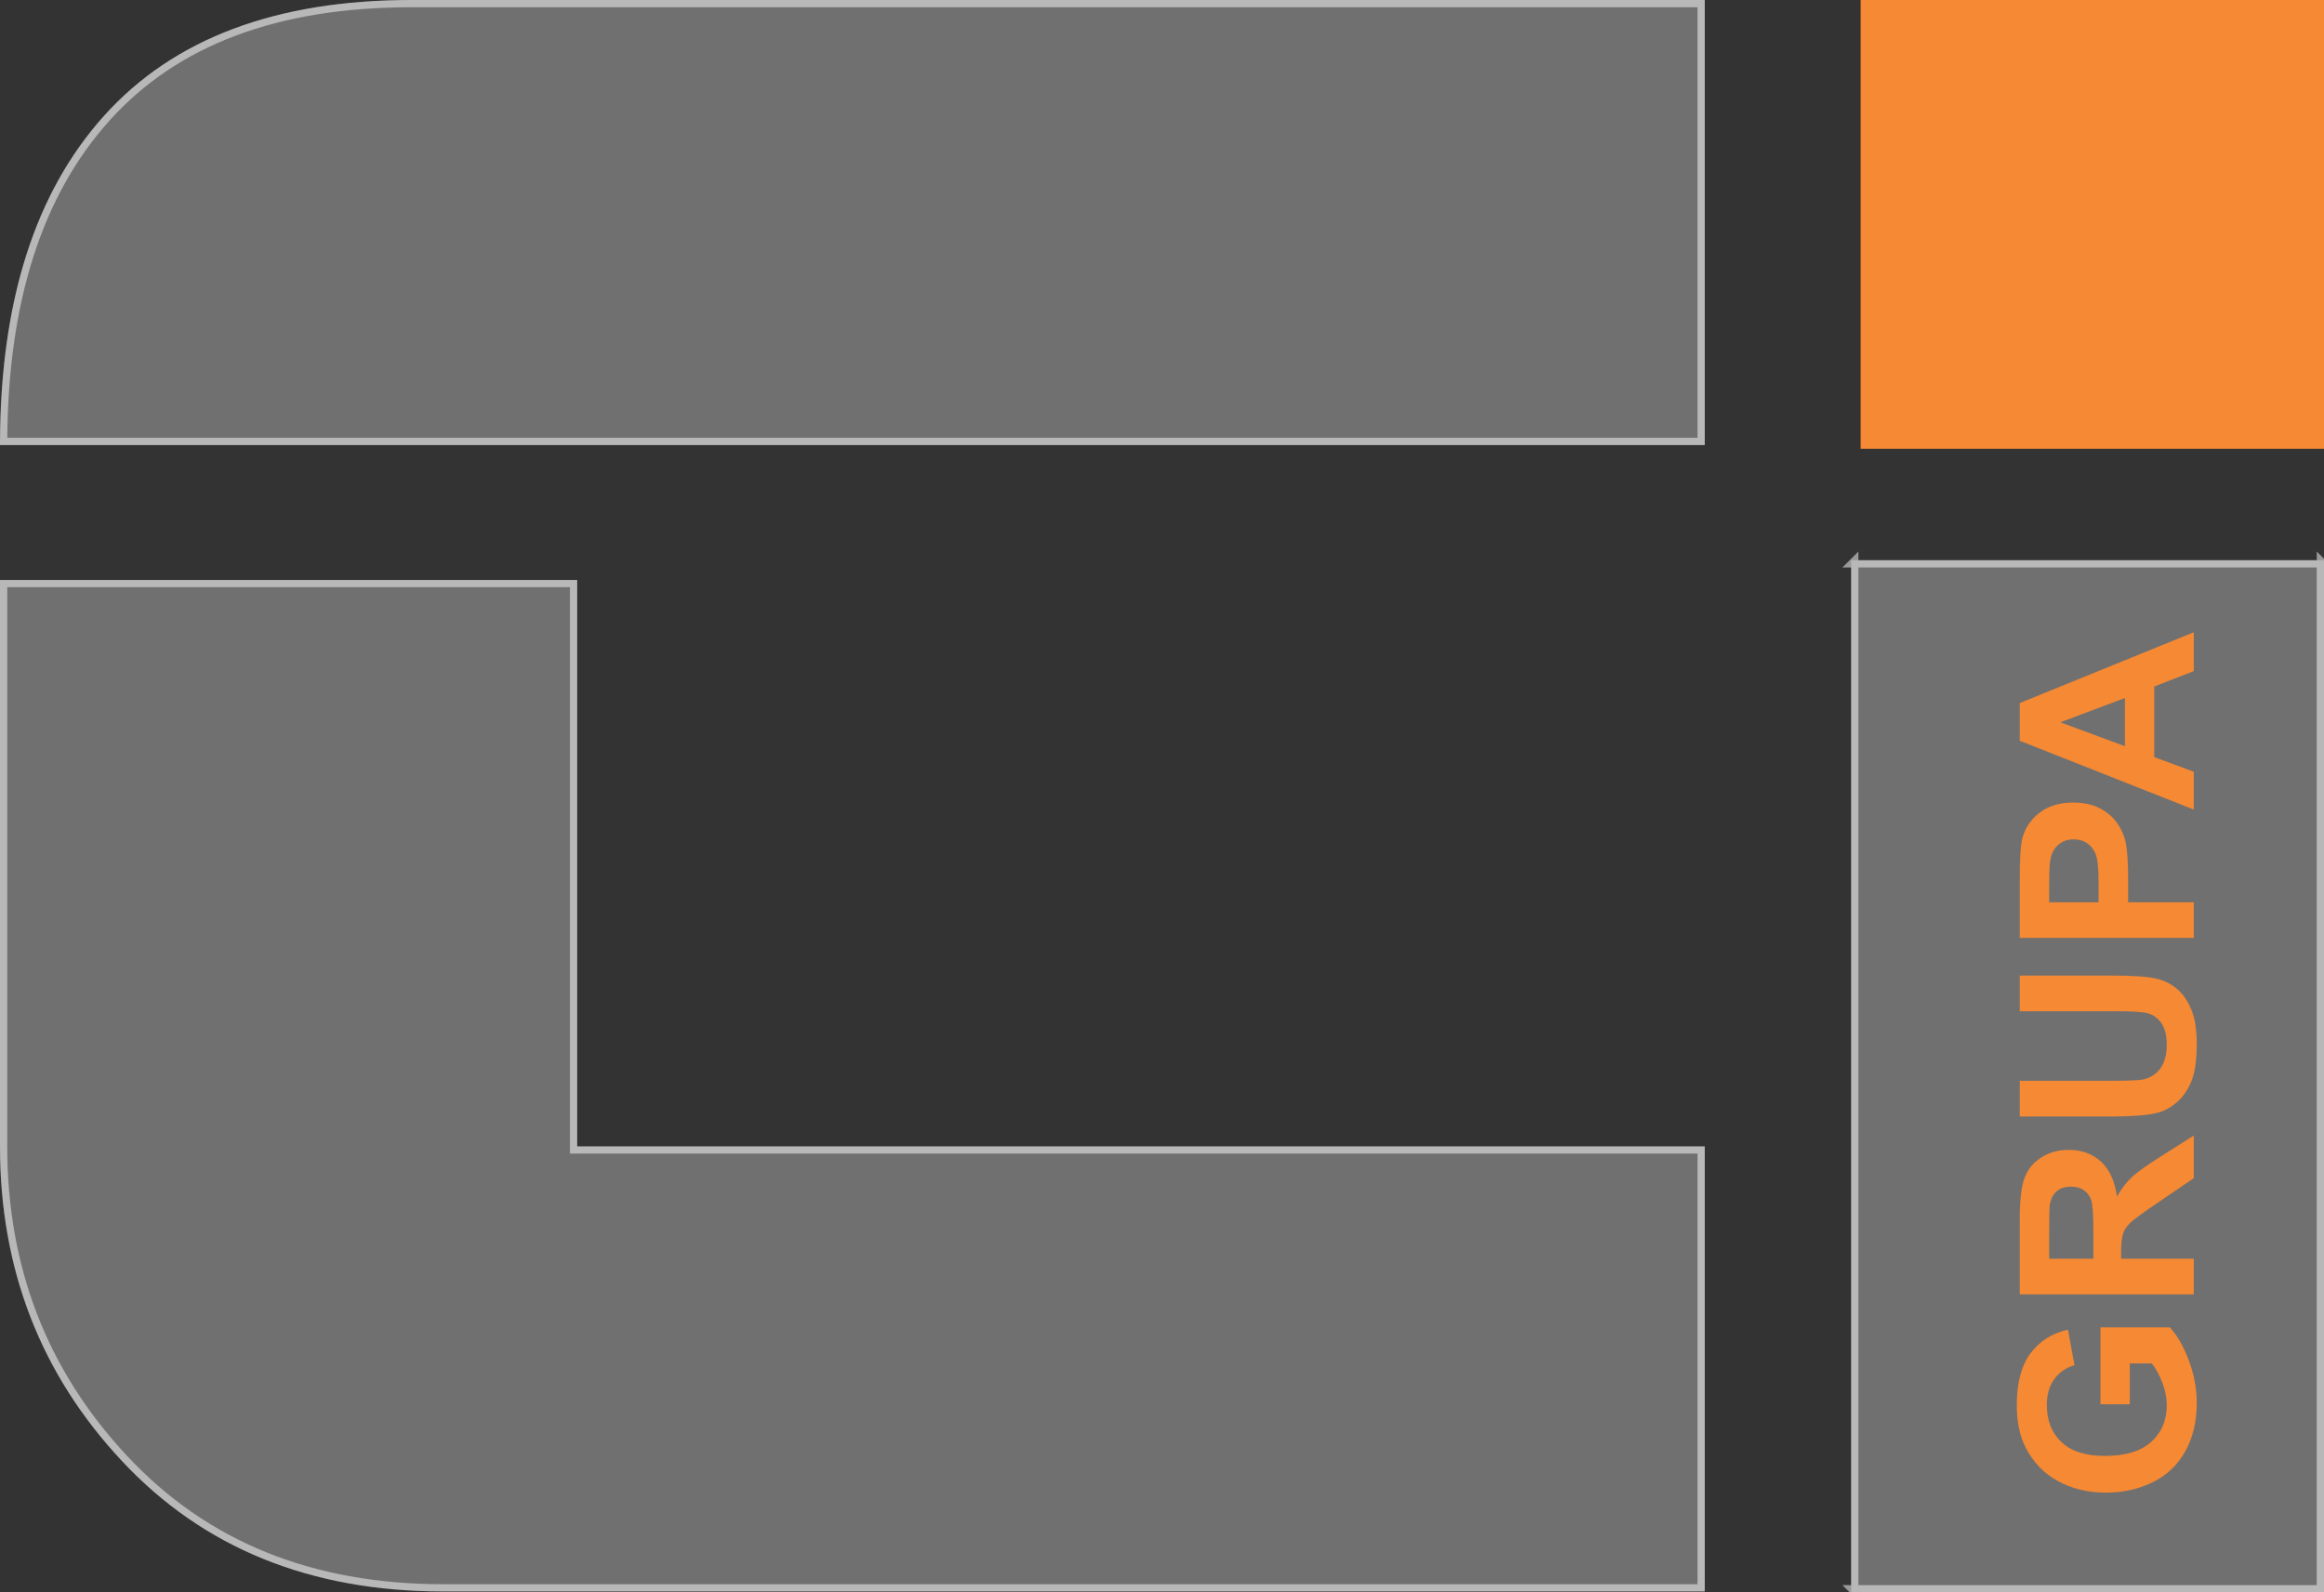 <?xml version="1.0" encoding="UTF-8"?>
<svg width="321px" height="220px" viewBox="0 0 321 220" version="1.1" xmlns="http://www.w3.org/2000/svg" xmlns:xlink="http://www.w3.org/1999/xlink">
    <rect x="0" y="0" width="321" height="220" fill="#333333" stroke="none"/>
    <!-- Generator: Sketch 46.2 (44496) - http://www.bohemiancoding.com/sketch -->
    <title>Ci_Grupa_logo@2x</title>
    <desc>Created with Sketch.</desc>
    <defs>
        <path d="M255.69,220 L321,220 L321,77.4 L255.69,77.4 L255.69,220 Z M79.723,80.126 L79.723,158.382 L235.466,158.382 L235.466,219.872 L61.184,219.872 C42.85,219.872 28.07,213.866 16.845,201.85 C5.617,189.845 0,175.351 0,158.382 L0,80.126 L79.723,80.126 Z M235.466,61.489 L0,61.489 C0,41.826 4.791,26.649 14.374,15.999 C23.954,5.333 38.11,0 56.861,0 L235.466,0 L235.466,61.489 Z" id="path-1"></path>
    </defs>
    <g id="e_celi_www_2017_v_1" stroke="none" stroke-width="1" fill="none" fill-rule="evenodd">
        <g id="e_celi_home_1_" transform="translate(-560, -232)">
            <g id="image" transform="translate(0, 72)">
                <g id="Ci_Grupa_logo" transform="translate(560, 160)">
                    <g id="Fill-1">
                        <use fill-opacity="0.3" fill="#FFFFFF" fill-rule="evenodd" xlink:href="#path-1"></use>
                        <path stroke-opacity="0.5" stroke="#FFFFFF" stroke-width="1" d="M256.19,77.9 L256.19,77.4 L255.69,77.9 L256.19,77.9 Z M320.5,77.9 L321,77.9 L320.5,77.4 L320.5,77.9 Z M320.5,219.5 L320.5,220 L321,219.5 L320.5,219.5 Z M256.19,219.5 L255.69,219.5 L256.19,220 L256.19,219.5 Z M256.19,219.5 L256.19,77.9 L320.5,77.9 L320.5,219.5 L256.19,219.5 Z M79.223,80.626 L0.5,80.626 L0.5,158.382 C0.5,175.225 6.069,189.596 17.21,201.509 C28.337,213.419 42.984,219.372 61.184,219.372 L234.966,219.372 L234.966,158.882 L79.223,158.882 L79.223,80.626 Z M234.966,60.989 L234.966,0.5 L56.861,0.5 C38.245,0.5 24.224,5.78 14.746,16.334 C5.337,26.789 0.582,41.678 0.501,60.989 L234.966,60.989 Z"></path>
                    </g>
                    <path d="M294.177,194.015 L290.124,194.015 L290.124,183.391 L299.703,183.391 C300.686,184.426 301.553,185.919 302.302,187.879 C303.054,189.839 303.424,191.823 303.424,193.834 C303.424,196.387 302.9,198.609 301.841,200.508 C300.788,202.408 299.283,203.836 297.318,204.796 C295.354,205.75 293.222,206.222 290.916,206.222 C288.409,206.222 286.186,205.695 284.241,204.625 C282.297,203.559 280.808,202.001 279.766,199.946 C278.967,198.383 278.568,196.433 278.568,194.1 C278.568,191.071 279.194,188.703 280.444,186.999 C281.698,185.296 283.427,184.2 285.636,183.708 L286.536,188.608 C285.357,188.95 284.425,189.597 283.741,190.543 C283.056,191.497 282.716,192.678 282.716,194.1 C282.716,196.256 283.389,197.97 284.735,199.237 C286.076,200.508 288.073,201.147 290.718,201.147 C293.57,201.147 295.71,200.504 297.135,199.212 C298.563,197.926 299.278,196.236 299.278,194.15 C299.278,193.116 299.078,192.085 298.679,191.05 C298.278,190.004 297.798,189.115 297.227,188.372 L294.177,188.372 L294.177,194.015 Z M303.014,178.828 L278.977,178.828 L278.977,168.455 C278.977,165.841 279.194,163.947 279.627,162.77 C280.058,161.585 280.823,160.64 281.931,159.926 C283.033,159.218 284.292,158.866 285.718,158.866 C287.521,158.866 289.011,159.404 290.184,160.479 C291.363,161.554 292.101,163.163 292.405,165.308 C293.019,164.238 293.691,163.358 294.424,162.67 C295.154,161.966 296.458,161.037 298.327,159.861 L303.014,156.881 L303.014,162.77 L297.783,166.339 C295.916,167.605 294.736,168.47 294.251,168.937 C293.766,169.399 293.43,169.897 293.251,170.42 C293.073,170.942 292.979,171.766 292.979,172.902 L292.979,173.902 L303.014,173.902 L303.014,178.828 Z M289.144,173.902 L289.144,170.253 C289.144,167.887 289.043,166.409 288.849,165.821 C288.654,165.233 288.312,164.776 287.83,164.439 C287.352,164.107 286.749,163.942 286.029,163.942 C285.221,163.942 284.567,164.163 284.067,164.595 C283.573,165.037 283.257,165.655 283.128,166.46 C283.073,166.856 283.043,168.058 283.043,170.048 L283.043,173.902 L289.144,173.902 Z M291.799,154.252 L278.977,154.252 L278.977,149.317 L291.997,149.317 C294.063,149.317 295.401,149.256 296.012,149.141 C296.997,148.925 297.789,148.427 298.382,147.633 C298.981,146.829 299.278,145.754 299.278,144.376 C299.278,142.974 298.994,141.919 298.431,141.21 C297.873,140.496 297.175,140.07 296.358,139.929 C295.537,139.778 294.177,139.713 292.276,139.713 L278.977,139.713 L278.977,134.783 L291.603,134.783 C294.488,134.783 296.526,134.913 297.717,135.18 C298.911,135.451 299.916,135.938 300.737,136.657 C301.553,137.371 302.21,138.325 302.692,139.527 C303.182,140.723 303.424,142.291 303.424,144.226 C303.424,146.553 303.157,148.321 302.63,149.527 C302.101,150.734 301.413,151.684 300.565,152.382 C299.718,153.086 298.828,153.544 297.9,153.764 C296.52,154.091 294.488,154.252 291.799,154.252 Z M303.014,129.581 L278.977,129.581 L278.977,121.671 C278.977,118.676 279.096,116.726 279.338,115.816 C279.704,114.413 280.483,113.248 281.693,112.298 C282.9,111.353 284.461,110.881 286.373,110.881 C287.848,110.881 289.089,111.157 290.096,111.7 C291.099,112.242 291.89,112.931 292.465,113.77 C293.039,114.61 293.419,115.464 293.602,116.334 C293.835,117.504 293.946,119.208 293.946,121.44 L293.946,124.661 L303.014,124.661 L303.014,129.581 Z M283.043,124.661 L289.866,124.661 L289.866,121.952 C289.866,120.012 289.738,118.716 289.486,118.062 C289.238,117.404 288.843,116.892 288.311,116.519 C287.774,116.148 287.145,115.962 286.44,115.962 C285.562,115.962 284.844,116.223 284.275,116.746 C283.706,117.263 283.353,117.926 283.212,118.73 C283.1,119.314 283.043,120.5 283.043,122.274 L283.043,124.661 Z M303.014,87.35 L303.014,92.718 L297.556,94.849 L297.556,104.603 L303.014,106.619 L303.014,111.851 L278.977,102.342 L278.977,97.13 L303.014,87.35 Z M293.504,96.432 L284.582,99.794 L293.504,103.091 L293.504,96.432 Z M257,62 L321,62 L321,0 L257,0 L257,62 Z" id="Fill-2" fill="#F68933"></path>
                </g>
            </g>
        </g>
    </g>
</svg>